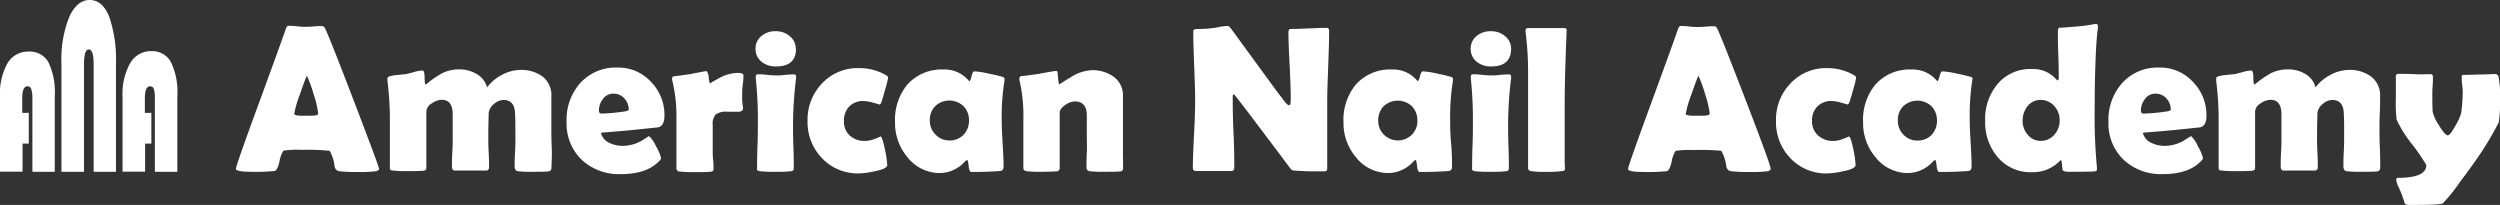 <svg xmlns="http://www.w3.org/2000/svg" viewBox="0 0 400.37 32.82"><rect x="0" y="0" width="400.37" height="32.82" fill="#333333" stroke="none"/><defs><style>.cls-1{fill:#fff;}</style></defs><title>logo-academy-white</title><g id="レイヤー_2" data-name="レイヤー 2"><g id="レイヤー_1-2" data-name="レイヤー 1"><path class="cls-1" d="M60.7,27c0,.19-.14.33-.41.41a19.72,19.72,0,0,1-3,.13,21.62,21.62,0,0,1-3-.13.9.9,0,0,1-.7-.74,6.42,6.42,0,0,0-.8-2.52A34.28,34.28,0,0,0,48.39,24a15.17,15.17,0,0,0-3,.13,4.64,4.64,0,0,0-.64,1.76c-.21.92-.47,1.41-.76,1.49a28.84,28.84,0,0,1-3.72.13q-2.49,0-2.49-.48t3.65-10.42c2.64-7.2,4.08-11.17,4.3-11.88.14-.4.29-.6.46-.6s.76,0,1.38.08,1.08.08,1.39.08.73,0,1.31-.06,1-.05,1.29-.05.4.17.58.53q.8,1.71,4.64,11.74T60.7,27ZM49.15,12.12c-.23.47-.62,1.51-1.16,3.1a17,17,0,0,0-.87,3c0,.18.32.28,1,.31.34,0,.88,0,1.65,0s1.1-.09,1.17-.27a.67.67,0,0,0,0-.23,15.72,15.72,0,0,0-.71-2.93A21.25,21.25,0,0,0,49.15,12.12Z"/><path class="cls-1" d="M88.32,26.81c0,.38-.16.6-.49.64s-1.14.06-2.43.06a19.62,19.62,0,0,1-2.49-.09c-.33-.07-.49-.34-.49-.81s0-1.25.06-2.25.06-1.76.06-2.26c0-1.92,0-3.27-.07-4.09-.06-1.3-.68-2-1.84-2a2.39,2.39,0,0,0-1.53.65,2.23,2.23,0,0,0-.84,1.43c0,.46-.06,1.8-.06,4,0,.51,0,1.29.06,2.33s.06,1.83.06,2.35q0,.54-.48.54h-5c-.31,0-.46-.22-.46-.67s0-1.28.06-2.31.06-1.8.06-2.32,0-1,0-1.84,0-1.43,0-1.85q0-2.34-1.77-2.34a2.8,2.8,0,0,0-1.54.56,1.63,1.63,0,0,0-.91,1.27c0,1,0,2.48,0,4.46s0,3.46,0,4.44a.8.8,0,0,1-.1.51,1,1,0,0,1-.51.13q-.74.06-2.34.06c-.69,0-1.47,0-2.35-.1-.27,0-.42-.05-.47-.11a.93.93,0,0,1-.07-.49q0-1.3,0-3.9c0-1.72,0-3,0-3.89a52.36,52.36,0,0,0-.39-6,1.37,1.37,0,0,1,0-.29.36.36,0,0,1,.23-.37,5.66,5.66,0,0,1,1.35-.25l1.45-.15,1.29-.34a5,5,0,0,1,1.29-.23c.22,0,.33.37.34,1.12s.06,1.11.14,1.11a1.44,1.44,0,0,0,.37-.23,15.75,15.75,0,0,1,2.31-1.57,6.08,6.08,0,0,1,2.71-.61,5.24,5.24,0,0,1,2.67.67A3.48,3.48,0,0,1,78,14a6.81,6.81,0,0,1,2.37-2,6.32,6.32,0,0,1,2.94-.8,5.7,5.7,0,0,1,3.5,1A3.75,3.75,0,0,1,88.3,15.4c0,.58,0,1.45,0,2.61s0,2,0,2.6,0,1.72.06,3.1S88.32,26.13,88.32,26.81Z"/><path class="cls-1" d="M106.41,18.53c0,1.1-.35,1.72-1.06,1.87-.12,0-1.25.14-3.38.35-1.28.14-3.2.3-5.74.5a2.35,2.35,0,0,0,1.38,1.64,4.89,4.89,0,0,0,2.16.47,6.23,6.23,0,0,0,2.93-.79l1.24-.78a4.92,4.92,0,0,1,1.13,1.66,6.26,6.26,0,0,1,.8,1.91c0,.08-.08.2-.25.38q-2,2.15-6.17,2.14a8.73,8.73,0,0,1-6.27-2.27,8.06,8.06,0,0,1-2.44-6.15,8.78,8.78,0,0,1,2.19-6.16,7.65,7.65,0,0,1,6-2.48,7.08,7.08,0,0,1,5.32,2.28A7.57,7.57,0,0,1,106.41,18.53Zm-5.72-1a2.58,2.58,0,0,0-.73-1.8A2.24,2.24,0,0,0,98.25,15a2,2,0,0,0-1.7.87,2.94,2.94,0,0,0-.63,1.88c0,.3.16.44.46.44a29.89,29.89,0,0,0,3.76-.36C100.5,17.76,100.69,17.67,100.69,17.55Z"/><path class="cls-1" d="M119,17.25c0,.43-.24.64-.71.64-.2,0-.51,0-.91,0s-.69,0-.89,0a3,3,0,0,0-1.86.42,2.28,2.28,0,0,0-.49,1.71q0,.7,0,2.13c0,.94,0,1.65,0,2.12,0,.31,0,.78.07,1.4s.06,1.09.06,1.4-.18.4-.53.44q-.78.06-2.4.06a23.2,23.2,0,0,1-2.47-.1c-.36,0-.54-.22-.54-.53,0-.87,0-2.18,0-3.91s0-3,0-3.92a24.19,24.19,0,0,0-.69-6.32.75.75,0,0,1,0-.24.33.33,0,0,1,.25-.33c.59-.06,1.46-.18,2.6-.35,1.71-.33,2.58-.49,2.64-.49s.32.34.37,1,.15,1,.29,1c-.15,0,.3-.29,1.35-.85a6.35,6.35,0,0,1,3-.85c.61,0,.92.13.92.39s0,.76-.09,1.34-.1,1.07-.11,1.34,0,.73,0,1.25S119,17.05,119,17.25Z"/><path class="cls-1" d="M127,19.93c0,.79,0,2,.06,3.55s.06,2.75.06,3.53c0,.23-.13.36-.41.41a20.62,20.62,0,0,1-2.5.09,20.92,20.92,0,0,1-2.52-.09c-.24-.05-.39-.12-.44-.22a1.73,1.73,0,0,1,0-.49c0-.75,0-1.87.06-3.38s.06-2.64.06-3.4a64.57,64.57,0,0,0-.33-7.37c0-.18,0-.29,0-.35,0-.21.15-.32.44-.32a13.23,13.23,0,0,1,1.39.1q.93.09,1.41.09c.31,0,.78,0,1.41-.08s1.1-.08,1.41-.08.39.11.39.33c0,0,0,.14,0,.31A61.2,61.2,0,0,0,127,19.93Zm.48-12.13c0,1.89-1.06,2.84-3.2,2.84A3.53,3.53,0,0,1,122,9.92a2.58,2.58,0,0,1-1-2.12,2.55,2.55,0,0,1,1-2.08A3.43,3.43,0,0,1,124.24,5a3.33,3.33,0,0,1,2.21.77A2.55,2.55,0,0,1,127.44,7.8Z"/><path class="cls-1" d="M140.85,16.73l-1-.28a6.05,6.05,0,0,0-1.56-.27,3.05,3.05,0,0,0-2.28.87,3.16,3.16,0,0,0-.85,2.32,3,3,0,0,0,.94,2.35,3.52,3.52,0,0,0,2.46.85,4.42,4.42,0,0,0,1.61-.36,7,7,0,0,0,.84-.36c.18,0,.42.69.71,2.07a17.4,17.4,0,0,1,.37,2.5c0,.41-.68.76-2,1a12.32,12.32,0,0,1-2.52.35,7.85,7.85,0,0,1-5.91-2.42,8.28,8.28,0,0,1-2.33-6,8.33,8.33,0,0,1,2.33-6,7.78,7.78,0,0,1,5.89-2.44A8.46,8.46,0,0,1,141.82,12c.28.15.42.3.42.44a16.18,16.18,0,0,1-.5,1.94q-.45,1.67-.6,2C141.05,16.61,141,16.73,140.85,16.73Z"/><path class="cls-1" d="M160.42,19.24c0,.84.05,2.08.15,3.73s.15,2.9.15,3.72c0,.44-.19.67-.57.7-1.34.1-2.88.15-4.61.15-.21,0-.34-.31-.41-.94s-.16-.94-.25-1a1.31,1.31,0,0,0-.35.27,5.5,5.5,0,0,1-3.92,1.84,6.56,6.56,0,0,1-5.27-2.52,8.42,8.42,0,0,1-2-5.61,8.83,8.83,0,0,1,2-6.07,7.36,7.36,0,0,1,5.8-2.38,5,5,0,0,1,4,1.79s.08.08.12.08.21-.26.33-.79.28-.78.45-.78a13.07,13.07,0,0,1,2.28.35c1.07.22,1.84.4,2.3.55q.24.1.24.27a2.63,2.63,0,0,1,0,.34A36.73,36.73,0,0,0,160.42,19.24Zm-5.24.07A3.15,3.15,0,0,0,154.3,17a3.3,3.3,0,0,0-4.53,0,3.09,3.09,0,0,0-.86,2.29,3.09,3.09,0,0,0,.91,2.26,3,3,0,0,0,2.21.94,3,3,0,0,0,2.27-.9A3.19,3.19,0,0,0,155.18,19.31Z"/><path class="cls-1" d="M179.86,26.94a.46.46,0,0,1-.46.51q-.45.06-2.37.06a20.18,20.18,0,0,1-2.54-.09.59.59,0,0,1-.49-.67c0-.51,0-1.29.05-2.32s0-1.81,0-2.34,0-1,0-1.8,0-1.41,0-1.81c0-1.49-.65-2.24-1.94-2.24a2.86,2.86,0,0,0-1.49.56c-.6.41-.91.82-.91,1.22v8.83a.53.53,0,0,1-.5.6c-.39,0-1.16.06-2.33.06a20.56,20.56,0,0,1-2.48-.09q-.51-.09-.51-.54c0-.85,0-2.13,0-3.84s0-3,0-3.85a25.37,25.37,0,0,0-.63-6.38,1.29,1.29,0,0,1,0-.25.36.36,0,0,1,.25-.36c.68-.07,1.59-.19,2.74-.35,1.73-.33,2.7-.49,2.92-.49s.2.36.27,1.09.15,1.08.27,1.08c-.12,0,.46-.38,1.75-1.15a6.89,6.89,0,0,1,3.38-1.14,5.78,5.78,0,0,1,3.44,1,3.66,3.66,0,0,1,1.56,3.14v5.22c0,.71,0,1.77,0,3.18S179.86,26.23,179.86,26.94Z"/><path class="cls-1" d="M212.86,5c0,1.24-.06,3.1-.15,5.59s-.16,4.36-.16,5.61V27c0,.29-.15.44-.47.44l-1.18,0-1.18,0q-.42,0-1.26-.06c-.57,0-1-.07-1.27-.07s-.43-.18-.7-.54q-1.17-1.58-5.27-7-1.12-1.52-3.42-4.47a.87.87,0,0,0-.24-.2.46.46,0,0,0-.14.36c0,1.26,0,3.16.12,5.68s.13,4.41.13,5.67q0,.57-.45.57h-5.71c-.32,0-.48-.16-.48-.5,0-1.18.07-2.95.19-5.32s.18-4.15.18-5.33-.05-3.13-.15-5.62S191.1,6.27,191.1,5q0-.36.63-.36c.63,0,1.41,0,2.33-.13q.33,0,1.29-.21a8.4,8.4,0,0,1,1.29-.14c.13,0,.33.18.6.55l6.09,8.34c.54.75,1.36,1.85,2.46,3.29.27.34.51.51.7.51s.22-.42.22-1.27q0-1.72-.18-5.16c-.12-2.3-.19-4-.19-5.18,0-.4.12-.6.34-.6q1,0,2.94-.09c1.3-.06,2.28-.09,2.93-.09C212.75,4.49,212.86,4.66,212.86,5Z"/><path class="cls-1" d="M232.24,19.24c0,.84,0,2.08.15,3.73s.15,2.9.15,3.72c0,.44-.19.67-.57.7-1.34.1-2.88.15-4.61.15-.21,0-.35-.31-.42-.94s-.15-.94-.25-1a1.49,1.49,0,0,0-.34.27,5.51,5.51,0,0,1-3.92,1.84,6.56,6.56,0,0,1-5.27-2.52,8.42,8.42,0,0,1-2-5.61,8.83,8.83,0,0,1,2-6.07,7.35,7.35,0,0,1,5.8-2.38,5,5,0,0,1,4,1.79c.05,0,.08.08.11.08s.21-.26.34-.79.28-.78.45-.78a13.07,13.07,0,0,1,2.28.35c1.07.22,1.84.4,2.3.55q.24.1.24.27a2.63,2.63,0,0,1,0,.34A36.73,36.73,0,0,0,232.24,19.24Zm-5.25.07a3.19,3.19,0,0,0-.87-2.29,3.31,3.31,0,0,0-4.54,0,3.17,3.17,0,0,0-.86,2.29,3.12,3.12,0,0,0,.91,2.26,3.19,3.19,0,0,0,4.48,0A3.14,3.14,0,0,0,227,19.31Z"/><path class="cls-1" d="M241.52,19.93c0,.79,0,2,.06,3.55s.06,2.75.06,3.53c0,.23-.14.36-.41.41a20.74,20.74,0,0,1-2.5.09,20.92,20.92,0,0,1-2.52-.09.67.67,0,0,1-.45-.22,2,2,0,0,1,0-.49c0-.75,0-1.87.06-3.38s.06-2.64.06-3.4a64.57,64.57,0,0,0-.33-7.37c0-.18,0-.29,0-.35,0-.21.15-.32.44-.32a13.4,13.4,0,0,1,1.39.1c.62.06,1.09.09,1.4.09s.79,0,1.42-.08,1.1-.08,1.41-.08.39.11.39.33c0,0,0,.14,0,.31A61.2,61.2,0,0,0,241.52,19.93ZM242,7.8q0,2.84-3.2,2.84a3.53,3.53,0,0,1-2.27-.72,2.58,2.58,0,0,1-1-2.12,2.57,2.57,0,0,1,1-2.08A3.46,3.46,0,0,1,238.8,5a3.35,3.35,0,0,1,2.21.77A2.55,2.55,0,0,1,242,7.8Z"/><path class="cls-1" d="M250.58,17.58c0,3,0,5.24,0,6.83,0,.25,0,.68,0,1.29s.05,1,.05,1.29-.14.36-.41.4a17.08,17.08,0,0,1-2.62.13,13.71,13.71,0,0,1-2.48-.13.48.48,0,0,1-.4-.43v-.71c0-1,0-2.41,0-4.34s0-3.37,0-4.33c0-4.56,0-6.65,0-6.24a51,51,0,0,0-.4-6.22,1.68,1.68,0,0,1,0-.27q0-.36.42-.36h5.77c.27,0,.4.11.38.34l0,.29Q250.58,12.17,250.58,17.58Z"/><path class="cls-1" d="M283.56,27c0,.19-.13.33-.4.41a19.8,19.8,0,0,1-3,.13,21.83,21.83,0,0,1-3-.13.87.87,0,0,1-.69-.74,6.52,6.52,0,0,0-.81-2.52,34.05,34.05,0,0,0-4.36-.12,15.09,15.09,0,0,0-2.95.13,4.47,4.47,0,0,0-.64,1.76c-.22.92-.47,1.41-.77,1.49a28.75,28.75,0,0,1-3.71.13c-1.67,0-2.5-.16-2.5-.48s1.22-3.75,3.66-10.42c2.64-7.2,4.07-11.17,4.3-11.88.13-.4.28-.6.46-.6s.75,0,1.37.08,1.09.08,1.39.08.74,0,1.31-.06,1-.05,1.3-.05.4.17.57.53q.79,1.71,4.65,11.74T283.56,27ZM272,12.12c-.22.47-.61,1.51-1.16,3.1a17,17,0,0,0-.87,3c0,.18.32.28,1,.31.33,0,.88,0,1.64,0s1.1-.09,1.18-.27a.67.67,0,0,0,0-.23,16.66,16.66,0,0,0-.71-2.93A22.19,22.19,0,0,0,272,12.12Z"/><path class="cls-1" d="M295.88,16.73l-1-.28a5.92,5.92,0,0,0-1.55-.27,3,3,0,0,0-2.28.87,3.16,3.16,0,0,0-.86,2.32,3,3,0,0,0,1,2.35,3.5,3.5,0,0,0,2.45.85,4.33,4.33,0,0,0,1.61-.36,8.06,8.06,0,0,0,.85-.36c.18,0,.42.69.71,2.07a16.88,16.88,0,0,1,.36,2.5c0,.41-.67.76-2,1a12.32,12.32,0,0,1-2.52.35,7.85,7.85,0,0,1-5.91-2.42,8.32,8.32,0,0,1-2.32-6,8.33,8.33,0,0,1,2.33-6,7.77,7.77,0,0,1,5.89-2.44A8.4,8.4,0,0,1,296.84,12c.28.15.42.3.42.44a15,15,0,0,1-.49,1.94q-.45,1.67-.6,2C296.07,16.61,296,16.73,295.88,16.73Z"/><path class="cls-1" d="M315.45,19.24c0,.84.05,2.08.15,3.73s.15,2.9.15,3.72c0,.44-.19.67-.57.7-1.34.1-2.88.15-4.61.15-.21,0-.35-.31-.42-.94s-.15-.94-.25-1a1.3,1.3,0,0,0-.34.27,5.51,5.51,0,0,1-3.92,1.84,6.56,6.56,0,0,1-5.27-2.52,8.42,8.42,0,0,1-2-5.61,8.83,8.83,0,0,1,2-6.07,7.35,7.35,0,0,1,5.8-2.38,5,5,0,0,1,4,1.79s.08.08.11.08.21-.26.34-.79.27-.78.45-.78a13.07,13.07,0,0,1,2.28.35c1.07.22,1.83.4,2.3.55q.24.1.24.27s0,.16-.05.34A37.8,37.8,0,0,0,315.45,19.24Zm-5.25.07a3.19,3.19,0,0,0-.87-2.29,3.31,3.31,0,0,0-4.54,0,3.12,3.12,0,0,0-.85,2.29,3.08,3.08,0,0,0,.9,2.26,3,3,0,0,0,2.22.94,3.05,3.05,0,0,0,2.27-.9A3.18,3.18,0,0,0,310.2,19.31Z"/><path class="cls-1" d="M336,4.23c0-.24,0,.12-.13,1.08-.12,1.21-.22,2.76-.28,4.64q-.13,3.2-.13,7.28a87.81,87.81,0,0,0,.36,9.6q0,.32,0,.39t-.24.21c-.39.06-1.81.08-4.28.08-.58,0-.91-.11-1-.34l-.12-1.27a.49.49,0,0,0-.13-.26,1.12,1.12,0,0,0-.24.2,6,6,0,0,1-4.39,1.74,6.87,6.87,0,0,1-5.5-2.42,8.55,8.55,0,0,1-2-5.8,8.71,8.71,0,0,1,1.94-5.85,6.81,6.81,0,0,1,5.54-2.45,4.82,4.82,0,0,1,3.82,1.56c.16.17.26.25.33.25s.15-.14.15-.42c0-.83,0-2.09-.07-3.75s-.06-2.91-.06-3.73c0-.32.08-.5.26-.54.69,0,1.65-.1,2.87-.2a26.1,26.1,0,0,0,2.88-.4C335.88,3.83,336,4,336,4.23Zm-6.15,15A3.26,3.26,0,0,0,329,17a2.87,2.87,0,0,0-2.17-1,2.63,2.63,0,0,0-2.12,1,3.63,3.63,0,0,0-.79,2.33,3.28,3.28,0,0,0,.8,2.23,2.6,2.6,0,0,0,2.11,1,2.78,2.78,0,0,0,2.18-1A3.31,3.31,0,0,0,329.85,19.23Z"/><path class="cls-1" d="M353.36,18.53c0,1.1-.35,1.72-1.06,1.87-.12,0-1.25.14-3.38.35-1.28.14-3.2.3-5.75.5a2.39,2.39,0,0,0,1.39,1.64,4.89,4.89,0,0,0,2.16.47,6.23,6.23,0,0,0,2.93-.79l1.24-.78A4.92,4.92,0,0,1,352,23.45a6.26,6.26,0,0,1,.8,1.91c0,.08-.08.2-.25.38q-2,2.15-6.17,2.14a8.69,8.69,0,0,1-6.26-2.27,8,8,0,0,1-2.45-6.15,8.78,8.78,0,0,1,2.19-6.16,7.65,7.65,0,0,1,6-2.48,7.08,7.08,0,0,1,5.32,2.28A7.57,7.57,0,0,1,353.36,18.53Zm-5.72-1a2.57,2.57,0,0,0-.72-1.8A2.28,2.28,0,0,0,345.2,15a2,2,0,0,0-1.7.87,2.94,2.94,0,0,0-.63,1.88c0,.3.16.44.46.44a30.17,30.17,0,0,0,3.77-.36C347.46,17.76,347.64,17.67,347.64,17.55Z"/><path class="cls-1" d="M381.19,26.81c0,.38-.16.6-.49.64s-1.13.06-2.42.06a19.71,19.71,0,0,1-2.5-.09c-.33-.07-.49-.34-.49-.81s0-1.25.06-2.25.06-1.76.06-2.26c0-1.92,0-3.27-.07-4.09-.06-1.3-.68-2-1.84-2a2.39,2.39,0,0,0-1.53.65,2.23,2.23,0,0,0-.84,1.43c0,.46-.06,1.8-.06,4,0,.51,0,1.29.06,2.33s.06,1.83.06,2.35q0,.54-.48.54h-5c-.31,0-.46-.22-.46-.67s0-1.28.06-2.31.06-1.8.06-2.32,0-1,0-1.84,0-1.43,0-1.85q0-2.34-1.77-2.34a2.8,2.8,0,0,0-1.54.56,1.66,1.66,0,0,0-.91,1.27c0,1,0,2.48,0,4.46s0,3.46,0,4.44a.8.8,0,0,1-.1.51,1,1,0,0,1-.51.13q-.74.06-2.34.06c-.69,0-1.47,0-2.35-.1-.26,0-.42-.05-.47-.11a.93.93,0,0,1-.07-.49c0-.87,0-2.17,0-3.9s0-3,0-3.89a52.36,52.36,0,0,0-.39-6,2.69,2.69,0,0,1,0-.29.36.36,0,0,1,.23-.37,5.66,5.66,0,0,1,1.35-.25l1.45-.15,1.29-.34a5,5,0,0,1,1.29-.23c.22,0,.33.37.34,1.12s.06,1.11.14,1.11a1.66,1.66,0,0,0,.38-.23,15.25,15.25,0,0,1,2.3-1.57,6.09,6.09,0,0,1,2.72-.61,5.23,5.23,0,0,1,2.66.67A3.48,3.48,0,0,1,370.83,14a6.81,6.81,0,0,1,2.37-2,6.33,6.33,0,0,1,2.95-.8,5.69,5.69,0,0,1,3.49,1,3.75,3.75,0,0,1,1.53,3.22c0,.58,0,1.45-.05,2.61s-.05,2-.05,2.6,0,1.72.06,3.1S381.19,26.13,381.19,26.81Z"/><path class="cls-1" d="M400.37,15.75a20.63,20.63,0,0,1-.2,3.85,47.91,47.91,0,0,1-3.56,5.9c-.35.53-1.24,1.77-2.69,3.7a26.93,26.93,0,0,1-2.71,3.37c-.27.17-2,.25-5.07.25a2,2,0,0,1-1-.16c-.14-.45-.31-1-.52-1.59l-.51-1.15a3.94,3.94,0,0,1-.36-1.13c0-.21.09-.31.28-.31q4.55,0,4.54-2.05a30.44,30.44,0,0,0-2.22-3.25,19.62,19.62,0,0,1-2.53-4,21.79,21.79,0,0,1-.13-3.38q0-.59,0-1.77c0-.79,0-1.38,0-1.77s.17-.43.54-.43c.55,0,1.39,0,2.52.05s2,0,2.53,0c.23,0,.35.17.35.51s0,.76-.05,1.38-.05,1.07-.05,1.38q0,2.05.06,2.79a7,7,0,0,0,1,2.12c.65,1.07,1.12,1.61,1.41,1.61s.67-.53,1.26-1.6a7.69,7.69,0,0,0,.9-2A30.08,30.08,0,0,0,394.4,15c0-.3,0-.74-.08-1.34s-.08-1.05-.08-1.36.11-.31.34-.31q.84,0,2.49-.06c1.11,0,1.94-.07,2.5-.07a.56.56,0,0,1,.57.43A15.83,15.83,0,0,1,400.37,15.75Z"/><path class="cls-1" d="M4.61,18.07V23h-1v4.49H0v-12a10,10,0,0,1,1.21-5.38A3.83,3.83,0,0,1,4.63,8.26,3.4,3.4,0,0,1,7.77,10a11.08,11.08,0,0,1,1,5.37V27.51H5.19V15.74A5,5,0,0,0,5,14.24a.62.62,0,0,0-.6-.42q-.84,0-.84,1.92v2.33Z"/><path class="cls-1" d="M9.84,27.51V10.08a18,18,0,0,1,1.24-7.33C11.9.92,13,0,14.36,0s2.41.89,3.13,2.67a21.31,21.31,0,0,1,1.08,7.68V27.51H15V10.35q0-2.43-.78-2.43c-.51,0-.77.81-.77,2.43V27.51Z"/><path class="cls-1" d="M24.24,18.07V23h-1v4.49H19.63v-12a10,10,0,0,1,1.22-5.38,3.82,3.82,0,0,1,3.41-1.92A3.38,3.38,0,0,1,27.4,10a11,11,0,0,1,1,5.37V27.51h-3.6V15.74a4.34,4.34,0,0,0-.17-1.5.59.59,0,0,0-.59-.42q-.84,0-.84,1.92v2.33Z"/></g></g></svg>